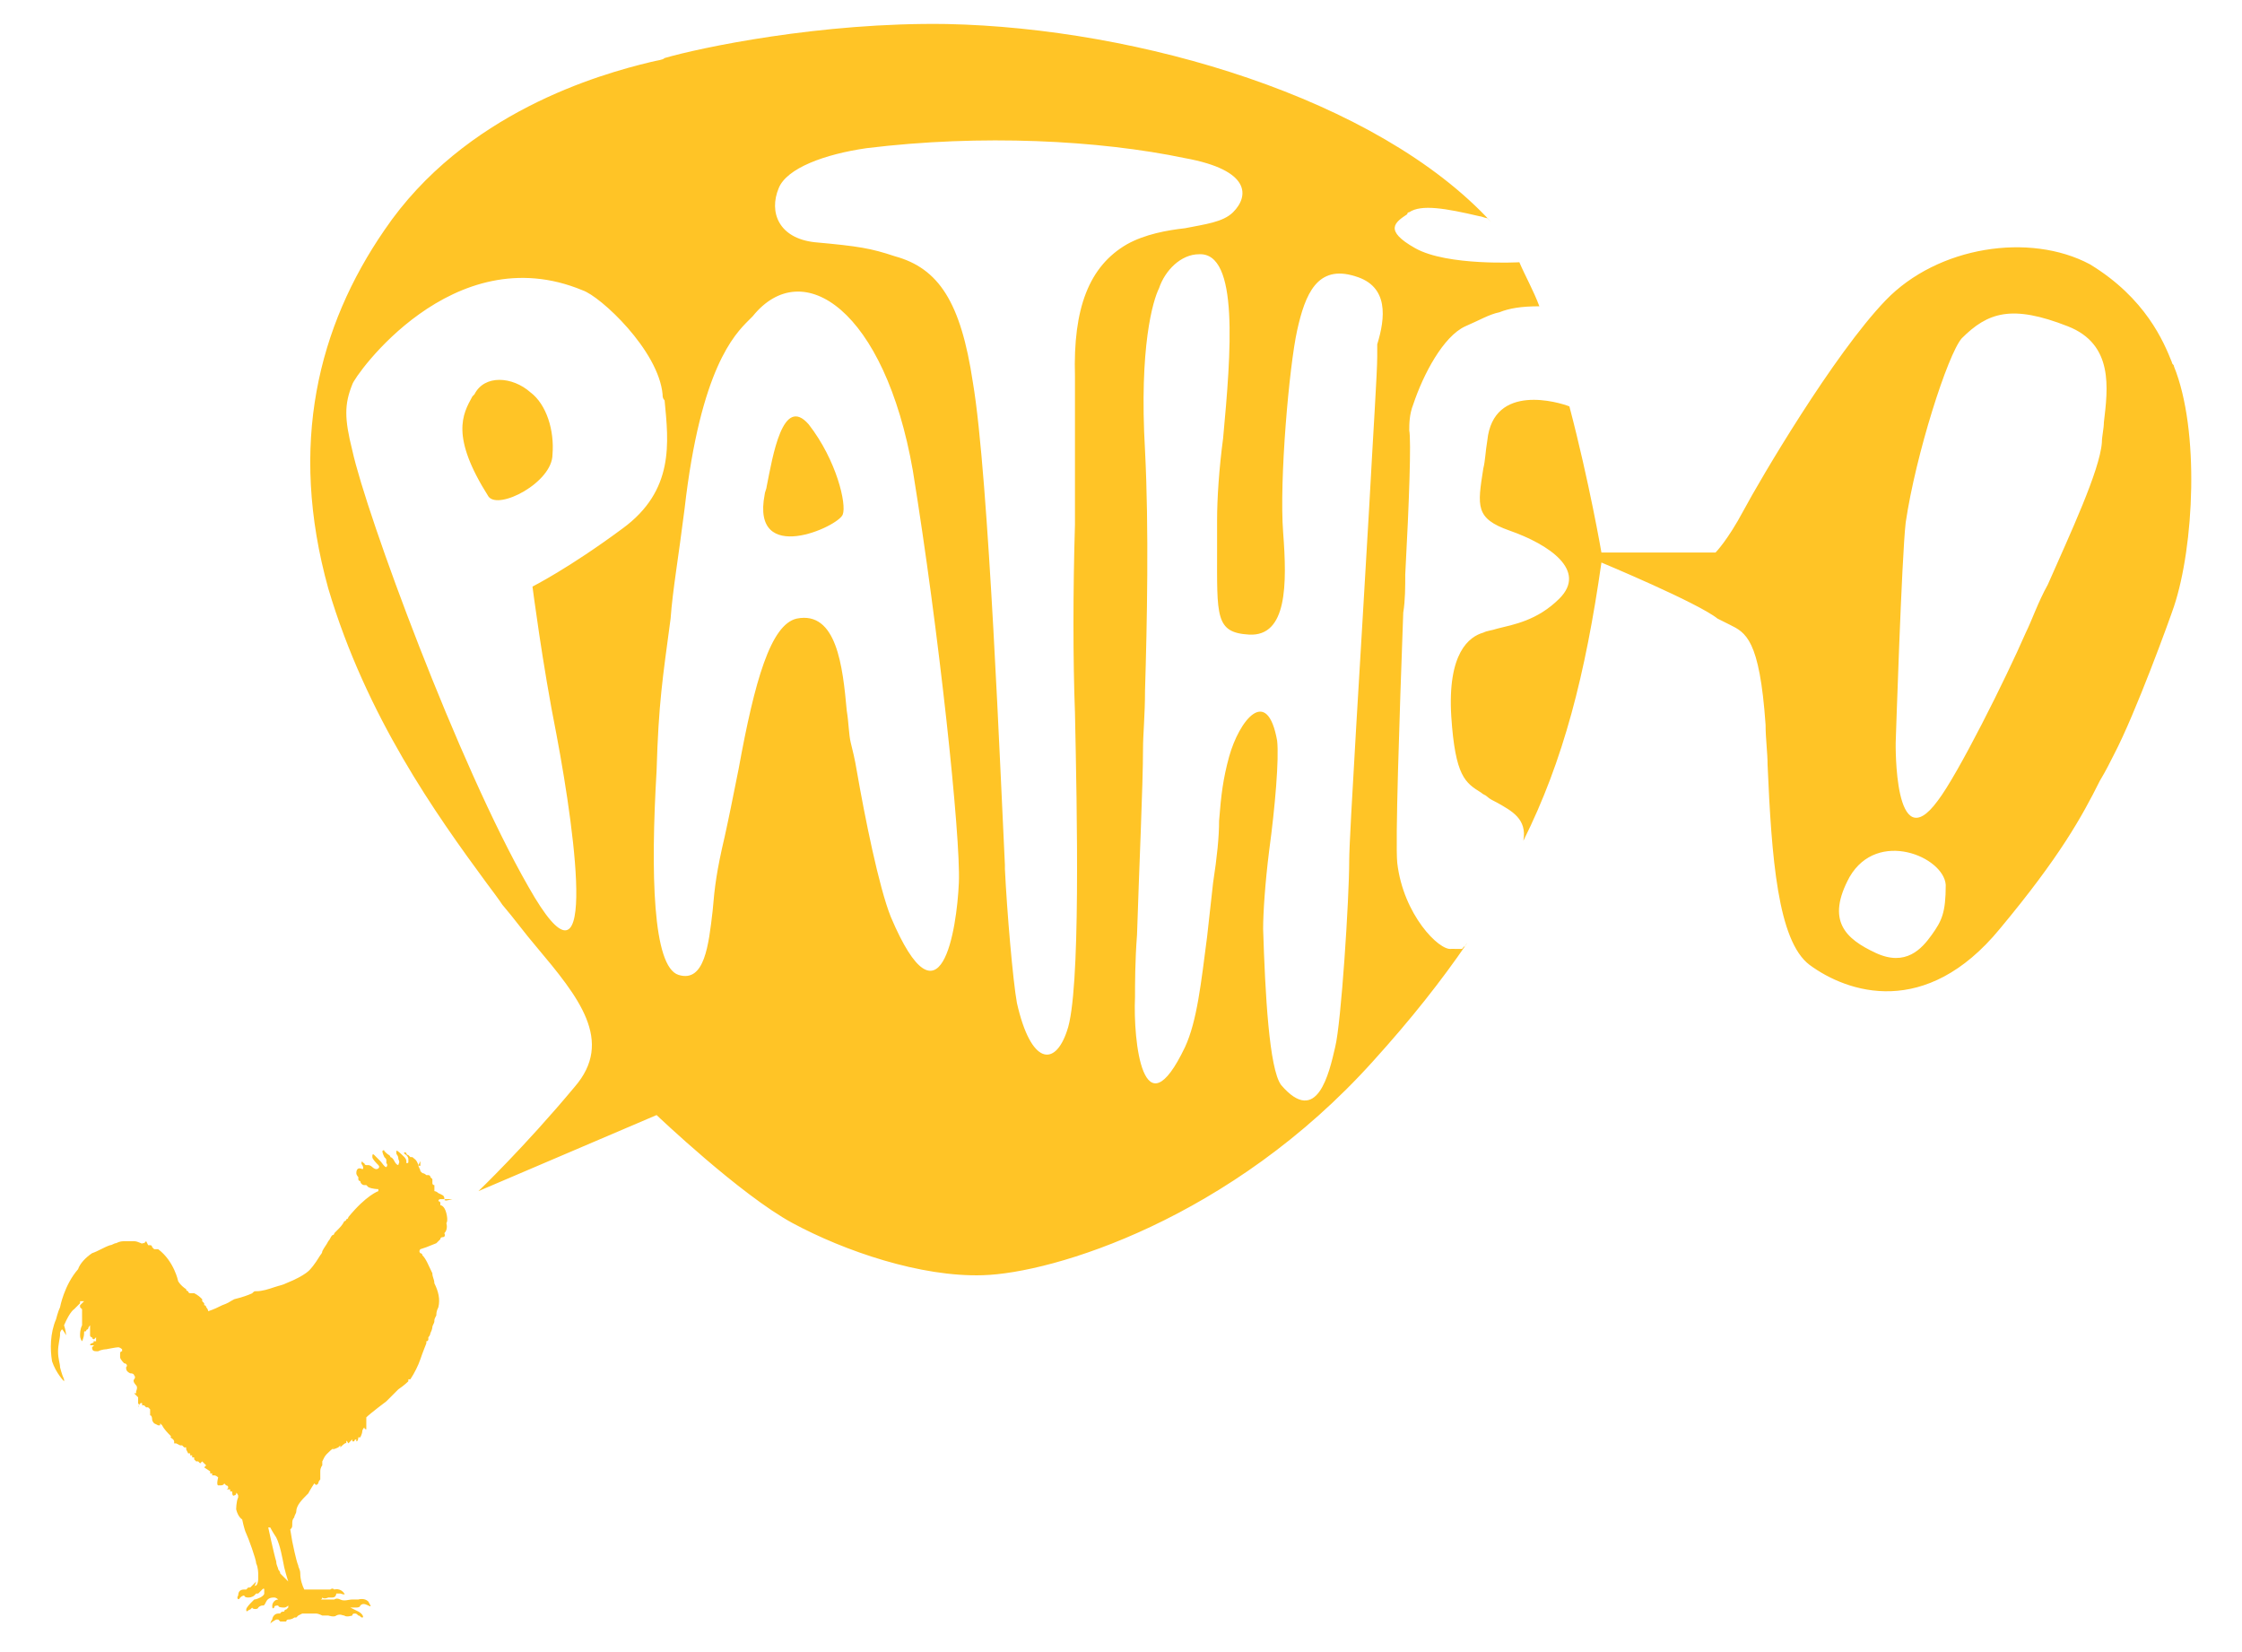 <?xml version="1.0" encoding="utf-8"?>
<!-- Generator: Adobe Illustrator 27.0.0, SVG Export Plug-In . SVG Version: 6.00 Build 0)  -->
<svg version="1.1" id="Layer_1" xmlns="http://www.w3.org/2000/svg" xmlns:xlink="http://www.w3.org/1999/xlink" x="0px" y="0px"
	 viewBox="0 0 112 82.5" style="enable-background:new 0 0 112 82.5;" xml:space="preserve">
<style type="text/css">
	.st0{fill-rule:evenodd;clip-rule:evenodd;fill:#FFC426;}
</style>
<path class="st0" d="M72.8,47.4c0.1,0,0.1,0,0.2,0c0,0,0.1,0,0.1-0.1c0.1,0,0.1-0.1,0.2-0.2c-1.3,1.9-2.8,3.8-4.7,5.9
	c-7.1,7.9-16,10.6-19.5,10.7c-3.1,0.1-6.9-1.2-9.5-2.6c-2.6-1.4-6.8-5.4-6.8-5.4l-8.9,3.8c0,0,2.3-2.2,4.8-5.2c2-2.3,0.2-4.5-1.9-7
	c-0.6-0.7-1.1-1.4-1.7-2.1c-0.2-0.3-0.5-0.7-0.8-1.1l0,0c-2.5-3.4-6-8.3-7.9-14.7c-2-7.2-0.5-13.1,2.8-17.9c4-5.9,10.8-7.8,13.3-8.4
	C32.9,3,33.1,3,33.2,2.9c1.7-0.5,7.8-1.8,14.1-1.7c9.6,0.2,21.5,3.7,27.2,9.9c-0.1-0.1-0.2-0.2-0.2-0.2c-0.1,0-0.3-0.1-0.4-0.1
	c-1.7-0.4-2.9-0.6-3.5-0.2c0,0-0.1,0-0.1,0.1l0,0c-0.6,0.4-1.2,0.8,0.4,1.7c1.6,0.9,5.2,0.7,5.2,0.7s0,0,0,0c0.3,0.7,0.7,1.4,1,2.2
	c-0.9,0-1.5,0.1-2,0.3c-0.5,0.1-1,0.4-1.7,0.7c-1.1,0.5-2.1,2.4-2.6,3.9c-0.2,0.5-0.2,1-0.2,1.3c0.1,0.5,0,3.5-0.2,7.2
	c0,0.6,0,1.3-0.1,1.9v0v0v0c-0.2,5.5-0.4,11.5-0.3,12.5c0.3,2.6,2.1,4.4,2.7,4.3C72.7,47.4,72.7,47.4,72.8,47.4z M75.9,13.1
	C75.9,13.1,75.9,13.1,75.9,13.1L75.9,13.1z M75.9,13.1C75.9,13.1,75.9,13.1,75.9,13.1L75.9,13.1z M61.6,10.6
	c0.8-0.8,0.9-2.1-2.4-2.7C54.9,7,49,6.7,43.3,7.4c-2.1,0.3-4,1-4.4,2c-0.5,1.2,0,2.5,1.8,2.7c2.2,0.2,2.8,0.3,4,0.7
	c2.2,0.6,3.3,2.3,3.9,6.3c0.8,4.7,1.4,20.2,1.6,24.1l0,0.2c0.1,2.1,0.4,5.6,0.6,6.7c0.7,3.1,1.9,3.2,2.5,1.4
	c0.7-1.9,0.5-11.1,0.4-15.9c-0.1-2.6-0.1-6.1,0-9.4v0v0v0v0v0c0-2.9,0-5.6,0-7.4c-0.1-3.4,0.7-5.5,2.6-6.6c0.9-0.5,2-0.7,2.9-0.8
	C60.2,11.2,61.1,11.1,61.6,10.6z M67.7,13.8c-1.9-0.6-2.5,0.9-2.9,2.7c-0.4,1.8-0.9,7.5-0.7,10.1c0.2,2.6,0.2,5.2-1.7,5.1
	c-1.7-0.1-1.6-0.9-1.6-4.3v0v0l0,0v0v0c0-0.4,0-0.9,0-1.4c0-1.1,0.1-2.6,0.3-4.1c0.4-4.3,0.8-9.3-1.2-9.2c-0.9,0-1.7,0.8-2,1.7
	c-0.3,0.6-1,2.9-0.7,8.1c0.2,3.9,0.1,8.7,0,12c0,1.2-0.1,2.2-0.1,2.9c0,1.8-0.2,6.1-0.3,9.3v0l0,0c-0.1,1.3-0.1,2.5-0.1,3.1
	c-0.1,2.2,0.4,6.9,2.5,2.5c0.6-1.3,0.8-3.2,1.1-5.5v0c0.1-0.9,0.2-1.8,0.3-2.7c0.2-1.3,0.3-2.3,0.3-3.1l0,0v0v0l0,0
	c0.1-1.3,0.2-2.1,0.5-3.2c0.5-1.8,1.9-3.6,2.4-0.8c0.1,0.9-0.1,3.3-0.4,5.5l0,0c-0.2,1.6-0.3,3.1-0.3,3.9c0.1,3.2,0.3,7,0.9,7.8
	c1.8,2.1,2.4-0.6,2.7-1.9c0.3-1.2,0.7-7.4,0.7-9.3c0-1.3,0.6-10.7,1-17.7l0,0l0,0c0.2-3.7,0.4-6.7,0.4-7.5c0-0.2,0-0.4,0-0.6v0
	C69.2,15.9,69.4,14.3,67.7,13.8z M34.2,25.4c0.8-7,2.5-8.7,3.2-9.4c0.1-0.1,0.2-0.2,0.2-0.2c2.5-3.1,6.6-0.3,8,7.7
	c1.3,8,2.4,18.3,2.3,20.6c-0.1,2.3-0.9,7.6-3.4,1.7c-0.6-1.5-1.3-5-1.7-7.3l0,0c-0.1-0.6-0.2-1-0.3-1.4c-0.1-0.4-0.1-1-0.2-1.6v0
	c-0.2-2.2-0.5-5-2.5-4.6c-1.3,0.3-2.1,3.1-2.9,7.5c-0.3,1.5-0.5,2.5-0.7,3.4v0l0,0l0,0v0c-0.4,1.7-0.5,2.5-0.6,3.7
	c-0.2,1.7-0.4,3.6-1.7,3.2c-1.3-0.4-1.4-5.1-1.1-10.2c0.1-3.4,0.3-4.6,0.7-7.6C33.6,29.5,33.9,27.8,34.2,25.4z M42.1,25.7
	c-0.2,0.6-4.6,2.6-3.9-1c0-0.1,0.1-0.3,0.1-0.4c0.3-1.5,0.8-4.6,2.1-3.1C41.8,23,42.3,25.2,42.1,25.7z M33.1,19.7
	c-0.2-2.2-3.1-4.9-4-5.2c-6.5-2.7-11.4,4.3-11.5,4.7c-0.4,1-0.4,1.7,0,3.3c0.7,3.2,5.3,15.7,8.8,21.8c3.5,6.2,2.4-2.3,1.4-7.6
	c-0.7-3.5-1.2-7.4-1.2-7.4s1.8-0.9,4.5-2.9c2.6-1.9,2.3-4.3,2.1-6.4l0,0C33.1,19.9,33.1,19.8,33.1,19.7z M26.5,19.6
	c-0.9-0.8-2.3-0.9-2.8,0.1l-0.1,0.1c-0.5,0.9-1.1,2,0.8,5c0.5,0.7,3.2-0.7,3.2-2.1C27.7,21.5,27.3,20.2,26.5,19.6z M108.5,18.1
	c0,0.1,0.1,0.1,0.1,0.2c1.3,3.2,1,9,0,12c-0.2,0.6-1.9,5.3-3,7.4c-0.2,0.4-0.4,0.8-0.7,1.3c-0.9,1.8-2,3.8-5,7.4
	c-3.7,4.5-7.6,3.2-9.5,1.8c-1.6-1.2-1.9-5.4-2.1-10c0-0.6-0.1-1.3-0.1-2c-0.3-4.3-1-4.6-1.8-5c-0.2-0.1-0.4-0.2-0.6-0.3
	c-1-0.8-5.8-2.8-5.8-2.8c-0.8,5.6-1.9,9.9-3.9,13.9c0.2-1.1-0.6-1.5-1.3-1.9c-0.2-0.1-0.4-0.2-0.5-0.3c-0.1-0.1-0.2-0.1-0.3-0.2
	c-0.8-0.5-1.3-0.8-1.5-3.8c-0.2-3.2,0.9-4,1.6-4.2c0.2-0.1,0.4-0.1,0.7-0.2c0.8-0.2,2-0.4,3.1-1.5c1.4-1.4-0.5-2.7-2.5-3.4
	c-1.7-0.6-1.6-1.2-1.3-3.1c0.1-0.4,0.1-0.8,0.2-1.4c0.3-2.9,3.6-1.9,4.1-1.7c1,3.8,1.6,7.3,1.6,7.3l5.7,0c0,0,0.6-0.6,1.4-2.1
	c0.8-1.5,4.5-7.8,7.1-10.5c2.6-2.7,7.2-3.4,10.2-1.8C107.2,14.9,108.1,17.1,108.5,18.1z M103.3,16.3c-2.8-1.1-4-0.7-5.3,0.6
	c-0.7,0.8-2.3,5.8-2.8,9.2c-0.2,1.7-0.5,11-0.5,11s-0.1,5.9,2.1,2.9c1-1.3,3.4-6.1,4.4-8.4c0.3-0.6,0.6-1.5,1.1-2.4l0,0
	c1.1-2.5,2.6-5.7,2.7-7.1c0-0.3,0.1-0.7,0.1-1C105.3,19.4,105.6,17.2,103.3,16.3z M92.4,43.8c-1.2,2.2-0.2,3.1,1.3,3.8
	c1.5,0.7,2.3-0.2,2.8-0.9c0.5-0.7,0.7-1.1,0.7-2.5C97.1,42.8,93.8,41.4,92.4,43.8z M22.2,59.9c0-0.2-0.1-0.2-0.3-0.3
	c-0.1-0.1-0.2-0.1-0.2-0.1l0,0c0,0,0,0,0-0.1c0,0,0-0.1,0-0.1c0-0.1,0-0.1,0-0.1s-0.1,0-0.1-0.1c0,0,0-0.1,0-0.1c0,0,0-0.1,0-0.1
	c0,0,0,0,0,0c0,0,0,0-0.1-0.1c0-0.1-0.1-0.1-0.1-0.1l-0.1,0c-0.1-0.1-0.2-0.1-0.2-0.1l-0.1-0.1c0-0.1-0.1-0.2-0.1-0.3
	C21,58,21,58,21,58c0,0,0,0,0,0.1c0,0,0,0.1,0,0.1c0,0.1-0.1,0-0.1,0c-0.1-0.3-0.2-0.3-0.3-0.4c0,0,0,0-0.1,0c0,0,0,0-0.1-0.1
	c0,0-0.1,0-0.1-0.1c-0.1-0.1-0.2,0,0,0.1c0.1,0.1,0.1,0.2,0.1,0.2c0,0,0,0.1,0,0.1c0,0.1,0,0.1-0.1,0.1c0,0,0-0.1,0-0.1
	c0,0,0-0.1-0.1-0.2c-0.1-0.1-0.4-0.4-0.4-0.3c0,0,0,0.1,0,0.1c0,0.1,0.1,0.1,0.1,0.3c0.1,0.2,0,0.2,0,0.3c0,0,0,0,0,0
	c0,0-0.1,0-0.2-0.2c-0.1-0.2-0.2-0.2-0.2-0.2c0-0.1-0.1-0.1-0.2-0.2l0,0c0,0-0.1-0.1-0.1-0.1c0,0,0-0.1-0.1,0c0,0,0,0.1,0.1,0.3
	c0.1,0.1,0.1,0.1,0.1,0.2c0,0,0,0,0,0.1c0.1,0.1,0,0.2,0,0.2c-0.1,0-0.2-0.2-0.3-0.3c0,0,0,0,0,0c0,0,0,0,0,0
	c-0.1-0.1-0.1-0.1-0.2-0.2l0,0c0,0,0,0-0.1-0.1c-0.1-0.1-0.1,0-0.1,0.1c0,0.1,0.2,0.3,0.3,0.4c0.1,0.1,0,0.2-0.1,0.2
	c-0.1,0-0.2-0.1-0.2-0.1c-0.1-0.1-0.2-0.1-0.2-0.1l0,0c0,0-0.1,0-0.1,0c0,0-0.1,0-0.1-0.1c-0.1,0-0.1-0.1-0.1-0.1l0,0
	c0,0-0.1,0.1,0,0.2c0.1,0.2,0,0.2,0,0.2c-0.2-0.1-0.3,0-0.3,0.2c0,0.1,0.1,0.2,0.1,0.2s0,0,0,0.1c0,0.1,0.1,0.1,0.1,0.1
	c0,0.1,0.1,0.2,0.2,0.2c0.1,0,0.1,0,0.1,0c0,0,0,0,0.1,0.1c0.2,0.1,0.5,0.1,0.5,0.1c0,0,0,0.1,0,0.1s-0.6,0.2-1.5,1.3
	c0,0,0,0.1-0.1,0.1h0c0,0,0,0.1-0.1,0.1c-0.1,0.2-0.2,0.3-0.4,0.5c0,0-0.1,0.1-0.1,0.1v0c0,0.1-0.1,0.1-0.1,0.1
	c-0.1,0.1-0.1,0.2-0.2,0.3v0c-0.1,0.2-0.2,0.3-0.3,0.5c0,0,0,0,0,0c0,0,0,0,0,0c0,0.1-0.1,0.2-0.1,0.2c-0.3,0.5-0.5,0.7-0.5,0.7
	s-0.2,0.3-1.2,0.7c-0.2,0.1-0.3,0.1-0.6,0.2c-0.3,0.1-0.6,0.2-0.9,0.2c-0.1,0-0.1,0-0.2,0.1c-0.2,0.1-0.5,0.2-0.9,0.3
	c-0.2,0.1-0.3,0.2-0.6,0.3c-0.2,0.1-0.4,0.2-0.7,0.3c0,0,0-0.1-0.1-0.2c0,0,0-0.1-0.1-0.1c0,0,0,0,0,0c0,0,0,0,0,0c0,0,0,0,0,0
	c0,0,0,0,0-0.1c0,0,0,0-0.1-0.1l0,0c0,0,0,0,0-0.1l0,0c-0.1-0.1-0.2-0.2-0.4-0.3c0,0,0,0-0.1,0c0,0,0,0,0,0c0,0,0,0-0.1,0
	c0,0,0,0,0,0c0,0,0,0,0,0c0,0-0.1,0-0.1-0.1h0c0,0-0.1,0-0.1-0.1c-0.3-0.2-0.4-0.4-0.4-0.4s-0.2-1-1-1.6c0,0-0.1,0-0.1,0
	c0,0-0.1,0-0.1,0c0,0-0.1-0.1-0.1-0.1c0,0,0-0.1-0.1-0.1l-0.1,0l0,0l-0.1-0.2l-0.1,0.1l-0.1,0C7.2,62.2,6.9,62,6.7,62l-0.4,0
	c-0.2,0-0.3,0-0.5,0.1c-0.1,0-0.2,0.1-0.3,0.1c-0.3,0.1-0.6,0.3-0.9,0.4c-0.3,0.2-0.6,0.5-0.7,0.8c-0.7,0.8-0.9,1.9-0.9,1.9
	c-0.1,0.2-0.2,0.6-0.2,0.6c-0.3,0.7-0.3,1.5-0.2,2.1c0.2,0.6,0.6,1,0.6,1l0-0.1C3.1,68.7,3,68.3,3,68.3c0-0.2-0.1-0.4-0.1-0.8
	c0-0.3,0.1-0.7,0.1-0.8c0,0,0,0,0-0.1c0-0.1,0.1-0.2,0.1-0.2c0.1,0.1,0.2,0.3,0.2,0.3c0-0.2-0.1-0.5-0.1-0.5
	c0.3-0.7,0.5-0.8,0.5-0.8v0c0,0-0.1,0-0.1,0c0.1,0,0.1,0,0.1,0C3.8,65.3,4,65.1,4,65.1C4,65.2,4,65.2,4,65.2l0-0.1l0,0l0-0.1
	c0,0,0.1,0,0.1,0l0.1,0c-0.1,0.1-0.2,0.2-0.2,0.2l0,0.1l0.1,0.1l0,0C4.1,65.8,4.1,66,4.1,66c0,0.1,0,0.2,0,0.2
	c-0.1,0.2-0.1,0.4-0.1,0.5C4,66.9,4.1,67,4.1,67s0.1-0.2,0.1-0.4c0-0.1,0-0.1,0.1-0.1c0,0,0-0.1,0.1-0.1c0-0.1,0.1-0.2,0.1-0.2l0,0
	c0,0,0,0,0,0.1c0,0.1,0,0.3,0,0.4c0,0.1,0.1,0.1,0.1,0.1c0,0.1,0.1,0.1,0.1,0.1c0,0,0.1-0.1,0.1-0.1s0,0,0,0.1c0,0,0,0.1,0,0.1
	C4.5,67,4.5,67,4.5,67l0.1,0c0.2,0,0,0.1,0,0.1c-0.1,0-0.1,0.1-0.1,0.1l0.1,0l0,0l0.1,0l0,0l-0.1,0.1c0,0.2,0.1,0.2,0.3,0.2
	c0.2-0.1,0.4-0.1,0.4-0.1l0,0c0,0,0.5-0.1,0.6-0.1c0.1,0,0.2,0.1,0.2,0.1c0,0,0,0.1,0,0.1c-0.1,0-0.1,0.1-0.1,0.1s0,0,0,0.2
	c0,0.1,0.2,0.3,0.2,0.3c0.1,0,0.2,0.1,0.1,0.2c0,0.1,0,0.2,0.2,0.3c0.2,0,0.2,0.1,0.2,0.1c0.1,0.1,0,0.2,0,0.2
	c-0.1,0.1,0.1,0.3,0.1,0.3c0.1,0.1,0,0.3,0,0.3l0,0l0,0.1l0-0.1l0,0.1l-0.1,0c0.1,0.1,0.2,0.2,0.2,0.2v0.1l0,0l0,0.1
	c0,0.1,0,0.1,0,0.1c0.1,0.1,0,0.2,0,0.2C7,70,7.1,70.1,7.1,70.1l0,0.1l0.1,0l0.1,0.1l0.1,0l0.1,0.1l0,0.1l0,0l0,0.1c0,0,0,0.1,0,0.1
	c0.1,0,0.1,0.2,0.1,0.2c0,0.1,0.1,0.2,0.1,0.2l0.2,0.1l0.1,0l0,0l0,0.2L8,71.1l0.1,0.1c0.1,0.2,0.3,0.4,0.4,0.5c0.1,0.1,0,0.1,0,0.1
	c0.2,0.1,0.2,0.2,0.2,0.2l0,0.1l0.1,0L9,72.2l0.1,0l0.1,0.1l0.1,0l0,0.1l0.1,0.2l0.1,0l0,0.1l0.1,0l0,0.1l0.1,0l0,0.1l0.1,0.1l0.1,0
	l0,0l0.1,0.1l0.1-0.1l0.1,0.1l0.1,0.1l-0.1,0.1c0,0,0.3,0.2,0.3,0.2l0,0.1l0.1,0v0.1c0,0,0,0,0.1,0c0.1,0,0.2,0.1,0.2,0.1
	c-0.1,0.4,0,0.4,0,0.4l0.1,0c0.2,0,0.2-0.1,0.2-0.1c0,0,0.1,0.1,0.1,0.1c0,0,0.1,0,0.1,0.1c0,0.1-0.1,0.1-0.1,0.1l0.1,0l0.1,0v0.1
	l0.1,0c0,0.3,0.1,0.2,0.1,0.2s0.1,0,0.1-0.1c0-0.1,0.1,0.1,0.1,0.1l0,0.1c-0.1,0.2-0.1,0.6-0.1,0.6c0.1,0.4,0.3,0.5,0.3,0.5
	s0.1,0.5,0.2,0.7c0.1,0.2,0.5,1.3,0.5,1.5c0.1,0.2,0.1,0.5,0.1,0.5s0,0.1,0,0.1c0,0,0,0.1,0,0.1c0,0,0,0.1,0,0.1c0,0,0,0,0,0
	c0,0,0,0.2-0.1,0.3c-0.1,0-0.1,0.1-0.1,0.1C12.8,79,12.8,79,12.8,79c0,0,0,0,0,0c0,0-0.1,0.1-0.1,0.1l0,0c0,0-0.1,0.1-0.1,0.1
	c0,0-0.1,0.1-0.1,0.1l-0.1,0l-0.1,0.1l0,0l0,0l-0.1,0l0,0l0,0c-0.2,0-0.3,0.1-0.3,0.3c-0.1,0.1,0,0.3,0.1,0.1
	c0.1-0.1,0.2-0.1,0.2-0.1s0,0.1,0.2,0.1c0.2,0,0.3-0.1,0.3-0.1c0,0,0.1-0.1,0.1-0.1c0,0,0.1,0,0.1,0c0,0,0.1-0.1,0.1-0.1l0,0
	c0,0,0.1-0.1,0.1-0.1c0.1-0.1,0.1,0,0.1,0s0,0.1,0,0.2c0,0.1-0.2,0.2-0.2,0.2c-0.2,0.1-0.3,0.1-0.3,0.1c0,0-0.1,0.1-0.1,0.1l0,0
	c-0.1,0.1-0.3,0.3-0.3,0.4c0,0.2,0.1,0,0.2,0c0.1-0.1,0.1-0.1,0.1-0.1h0c0,0.1,0.3,0.1,0.3,0c0.1-0.1,0.2-0.1,0.2-0.1l0,0
	c0,0,0,0,0,0c0.1,0,0.1,0,0.2-0.2c0.1-0.2,0.3-0.2,0.4-0.2c0.1,0,0.2,0.1,0.2,0.1l0,0c-0.2,0-0.3,0.2-0.3,0.3c0,0.1,0,0.2,0.1,0.1
	c0-0.1,0.1-0.1,0.2-0.1c0,0,0,0,0,0c0,0.1,0.2,0.1,0.3,0.1c0.1,0,0.2-0.1,0.2-0.1l0,0c0,0,0,0,0,0s0,0.1,0,0.1c0,0-0.1,0.1-0.1,0.1
	c-0.1,0-0.1,0.1-0.1,0.1c-0.2,0-0.2,0.1-0.2,0.1c0,0,0,0,0,0c0,0-0.1,0-0.1,0c-0.2,0-0.3,0.2-0.3,0.3c-0.1,0.1-0.1,0.3-0.1,0.2
	c0.1-0.1,0.3-0.2,0.3-0.2c0,0,0,0,0.1,0c0,0,0,0,0.1,0.1c0.1,0,0.3,0,0.3,0c0-0.1,0.1-0.1,0.1-0.1c0.2,0,0.3-0.1,0.3-0.1h0.1
	l0.1-0.1c0.2-0.1,0.2-0.1,0.2-0.1c0.1,0,0.6,0,0.7,0c0.1,0,0.3,0.1,0.3,0.1l0.3,0c0,0,0.3,0.1,0.4,0c0.2-0.1,0.3,0,0.4,0
	c0.1,0.1,0.4,0,0.4,0c0-0.1,0.1-0.1,0.1-0.1c0.1,0,0.1,0,0.2,0.1c0.1,0,0.1,0.1,0.2,0.1c0.1,0,0-0.2-0.2-0.3
	c-0.2-0.1-0.4-0.2-0.4-0.2l0,0c0,0,0,0,0.1,0c0,0,0.1,0,0.2,0c0.2,0,0.2-0.1,0.2-0.1c0.1-0.1,0.2-0.1,0.4,0c0.2,0.1,0.1,0,0-0.2
	c-0.2-0.2-0.5-0.1-0.5-0.1l0,0h-0.1l-0.1,0c0,0-0.1,0-0.1,0l0,0c-0.2,0-0.4,0.1-0.6,0c-0.2-0.1-0.3,0-0.3,0L16,79.9
	c0.1,0,0.1-0.1,0.1-0.1c0.1,0.1,0.3,0,0.3,0s0,0,0.2,0c0.2,0,0.2-0.2,0.2-0.2c0.1,0,0.2,0,0.2,0c0.3,0.1,0.2,0,0.2,0
	c-0.2-0.3-0.5-0.2-0.5-0.2c-0.1-0.1-0.2,0-0.2,0c-0.2,0-0.4,0-0.4,0c0,0-0.1,0-0.1,0c-0.1,0-0.2,0-0.4,0c-0.2,0-0.4,0-0.4,0
	c-0.1-0.2-0.2-0.5-0.2-0.8v0c0-0.2-0.1-0.3-0.1-0.4c-0.1-0.2-0.3-1.2-0.3-1.2l-0.1-0.6c0.1-0.1,0.1-0.1,0.1-0.3l0,0
	c0-0.1,0-0.2,0.1-0.3c0-0.1,0.1-0.2,0.1-0.3c0-0.3,0.3-0.6,0.5-0.8c0.1-0.1,0.1-0.1,0.1-0.1c0.1-0.2,0.3-0.5,0.3-0.5
	c0.1,0.1,0.1,0.1,0.2,0c0,0,0-0.1,0.1-0.2c0,0,0-0.1,0-0.1c0-0.1,0-0.1,0-0.1l0-0.2c0-0.2,0.1-0.3,0.1-0.3l0-0.1l0-0.1
	c0,0,0,0,0.1-0.2c0.1-0.2,0.5-0.5,0.5-0.5l-0.1,0.1c0.1,0,0.3-0.1,0.3-0.1l0.1-0.1l0,0.1c0.3-0.3,0.3-0.2,0.3-0.2l0-0.1
	c0-0.1,0.1,0.1,0.1,0.1c0.1-0.1,0.2-0.2,0.2-0.2l0,0.1l0.1,0c0-0.1,0.1-0.1,0.1-0.1c0,0.1,0,0.2,0,0.2l0-0.1l0,0
	c0.1,0,0.1-0.2,0.1-0.2l0.1,0c0,0,0.1-0.2,0.1-0.3c0-0.1,0.1-0.2,0.1-0.2c0,0.1,0.1,0.1,0.1,0.1v-0.2l0,0c0-0.2,0-0.4,0-0.4
	c0.2-0.2,1-0.8,1-0.8c0.1-0.1,0.2-0.2,0.3-0.3h0c0.1-0.1,0.2-0.2,0.3-0.3c0.3-0.2,0.5-0.4,0.5-0.4l0-0.1l0.1,0
	c0.2-0.3,0.4-0.7,0.5-1c0.1-0.3,0.3-0.8,0.3-0.8l0-0.1c0.1,0,0.1-0.1,0.1-0.1c0,0,0-0.1,0-0.1c0.1-0.1,0.1-0.2,0.1-0.2
	c0.1-0.2,0.1-0.3,0.1-0.3c0-0.1,0.1-0.2,0.1-0.3c0-0.1,0-0.1,0.1-0.3l0,0c0-0.1,0-0.2,0.1-0.4c0.1-0.4,0-0.8-0.2-1.2
	c0-0.2-0.1-0.3-0.1-0.5c-0.2-0.4-0.3-0.7-0.5-0.9c0-0.1-0.1-0.1-0.1-0.1c-0.1-0.1,0-0.2,0-0.2l0.3-0.1l0.5-0.2c0,0,0.1-0.1,0.2-0.2
	c0-0.1,0.1-0.1,0.1-0.1c0.2,0,0.1-0.2,0.1-0.2c0.2-0.2,0.1-0.5,0.1-0.5s0.1-0.1,0-0.5c-0.1-0.4-0.3-0.4-0.3-0.4s0,0,0-0.1
	c0-0.1-0.1-0.1-0.1-0.1c0,0,0-0.1,0.1-0.1c0,0,0,0,0,0c0,0,0.1,0,0.1,0c0,0,0,0,0.1,0h0c0,0,0.1,0,0.2,0c0.1,0,0.1,0,0.2,0
	C22.2,60,22.2,60,22.2,59.9C22.2,60,22.3,60,22.2,59.9z M14,78.6c0-0.1-0.1-0.2-0.1-0.2c0-0.1-0.1-0.2-0.1-0.4
	c-0.1-0.3-0.4-1.7-0.4-1.7l0.1,0c0.1,0.2,0.3,0.5,0.3,0.5c0.2,0.4,0.3,1,0.4,1.5c0.1,0.4,0.2,0.7,0.2,0.7C14,78.6,14,78.6,14,78.6z"
	/>
</svg>
